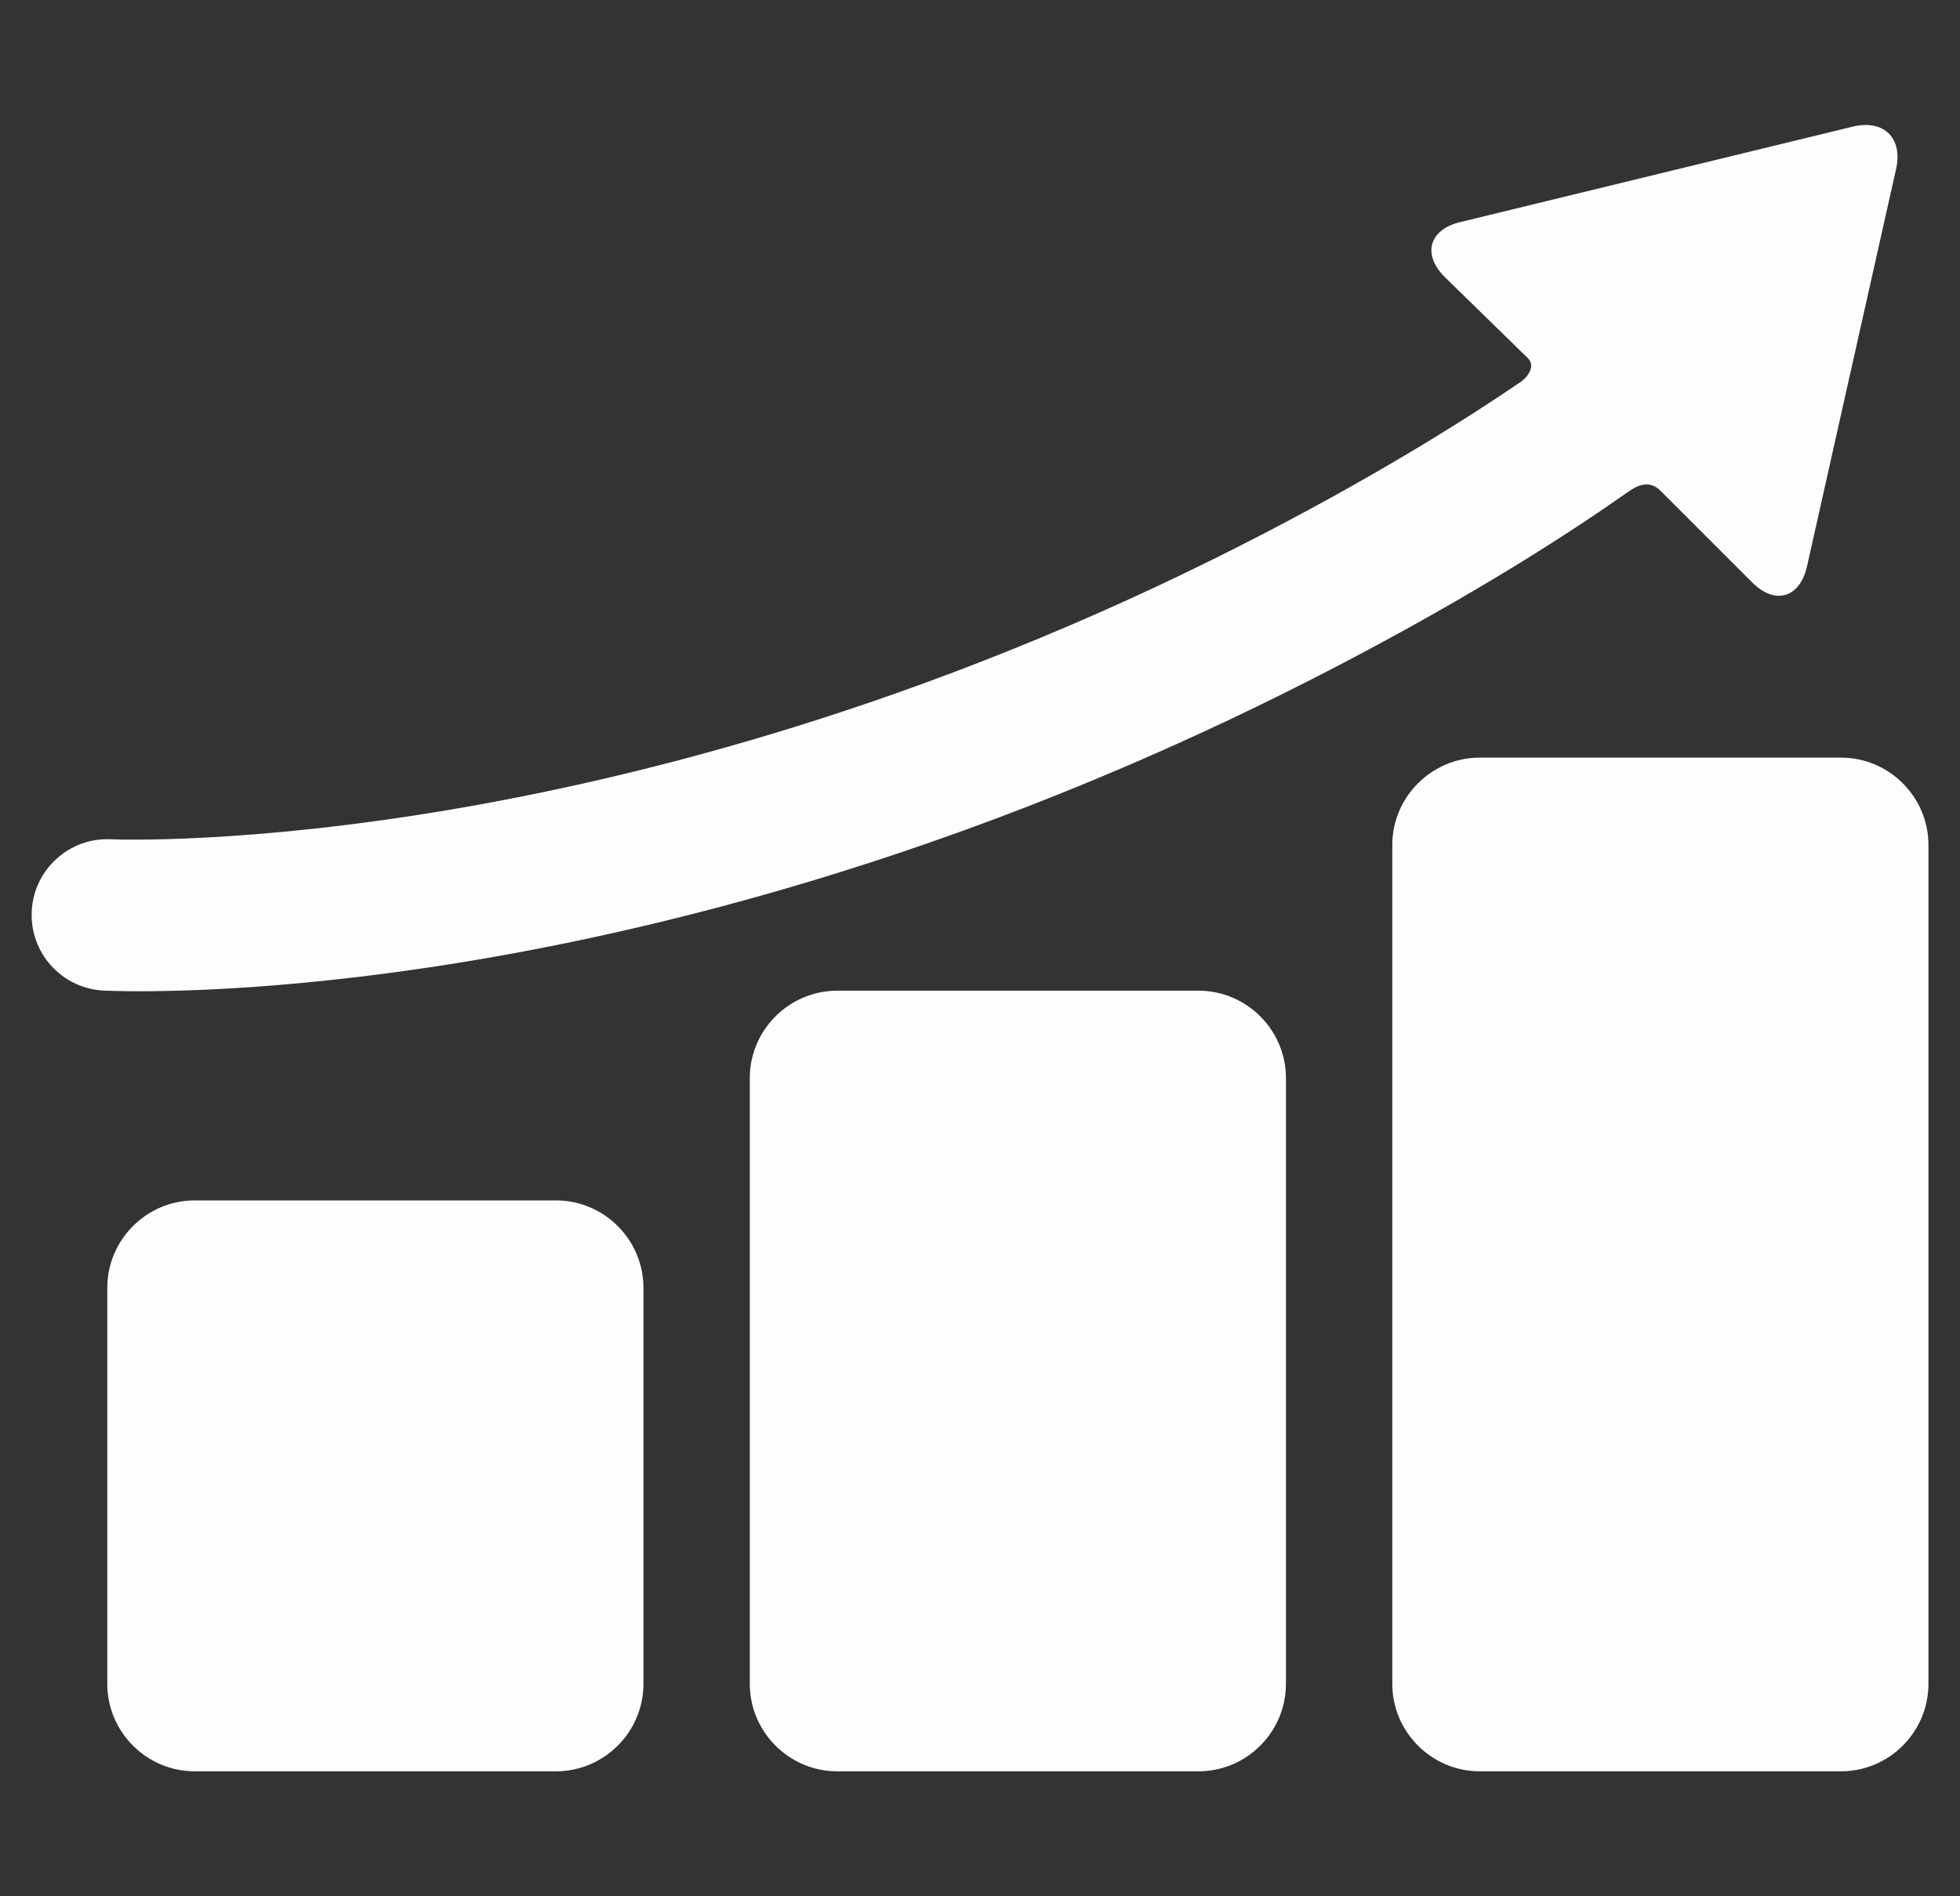 <?xml version="1.0" encoding="UTF-8"?> <svg xmlns="http://www.w3.org/2000/svg" width="31" height="30" viewBox="0 0 31 30" fill="none"><rect x="0" y="0" width="31" height="30" fill="#333333" stroke="none"/><g clip-path="url(#clip0_14431_2422)"><path d="M10.177 26.64C10.177 27.401 9.554 28.023 8.794 28.023H3.08C2.319 28.023 1.697 27.401 1.697 26.64V20.373C1.697 19.613 2.319 18.991 3.08 18.991H8.794C9.554 18.991 10.177 19.613 10.177 20.373V26.64Z" fill="#FCFDFD"></path><path d="M20.339 26.64C20.339 27.401 19.717 28.023 18.956 28.023H13.242C12.482 28.023 11.859 27.401 11.859 26.64V17.055C11.859 16.295 12.482 15.673 13.242 15.673H18.956C19.717 15.673 20.339 16.295 20.339 17.055V26.64Z" fill="#FCFDFD"></path><path d="M30.501 26.64C30.501 27.401 29.879 28.023 29.118 28.023H23.404C22.644 28.023 22.021 27.401 22.021 26.64V13.368C22.021 12.608 22.644 11.986 23.404 11.986H29.118C29.879 11.986 30.501 12.608 30.501 13.368V26.64Z" fill="#FCFDFD"></path><path d="M29.304 2.003L23.094 3.514C22.602 3.633 22.492 4.024 22.85 4.382L24.175 5.676C24.287 5.803 24.155 5.972 24.05 6.043C23.216 6.613 21.891 7.449 20.061 8.404C10.097 13.602 1.882 13.284 1.759 13.278C1.099 13.244 0.536 13.752 0.502 14.413C0.468 15.074 0.976 15.637 1.636 15.671C1.685 15.674 1.883 15.682 2.215 15.682C4.344 15.682 11.995 15.315 21.17 10.528C23.341 9.396 24.845 8.419 25.724 7.8C25.848 7.713 26.065 7.562 26.264 7.765L27.714 9.215C28.072 9.573 28.461 9.463 28.578 8.97L29.987 2.683C30.104 2.189 29.797 1.884 29.304 2.003Z" fill="#FCFDFD"></path></g><defs><clipPath id="clip0_14431_2422"><rect width="30" height="30" fill="white" transform="translate(0.5)"></rect></clipPath></defs></svg> 